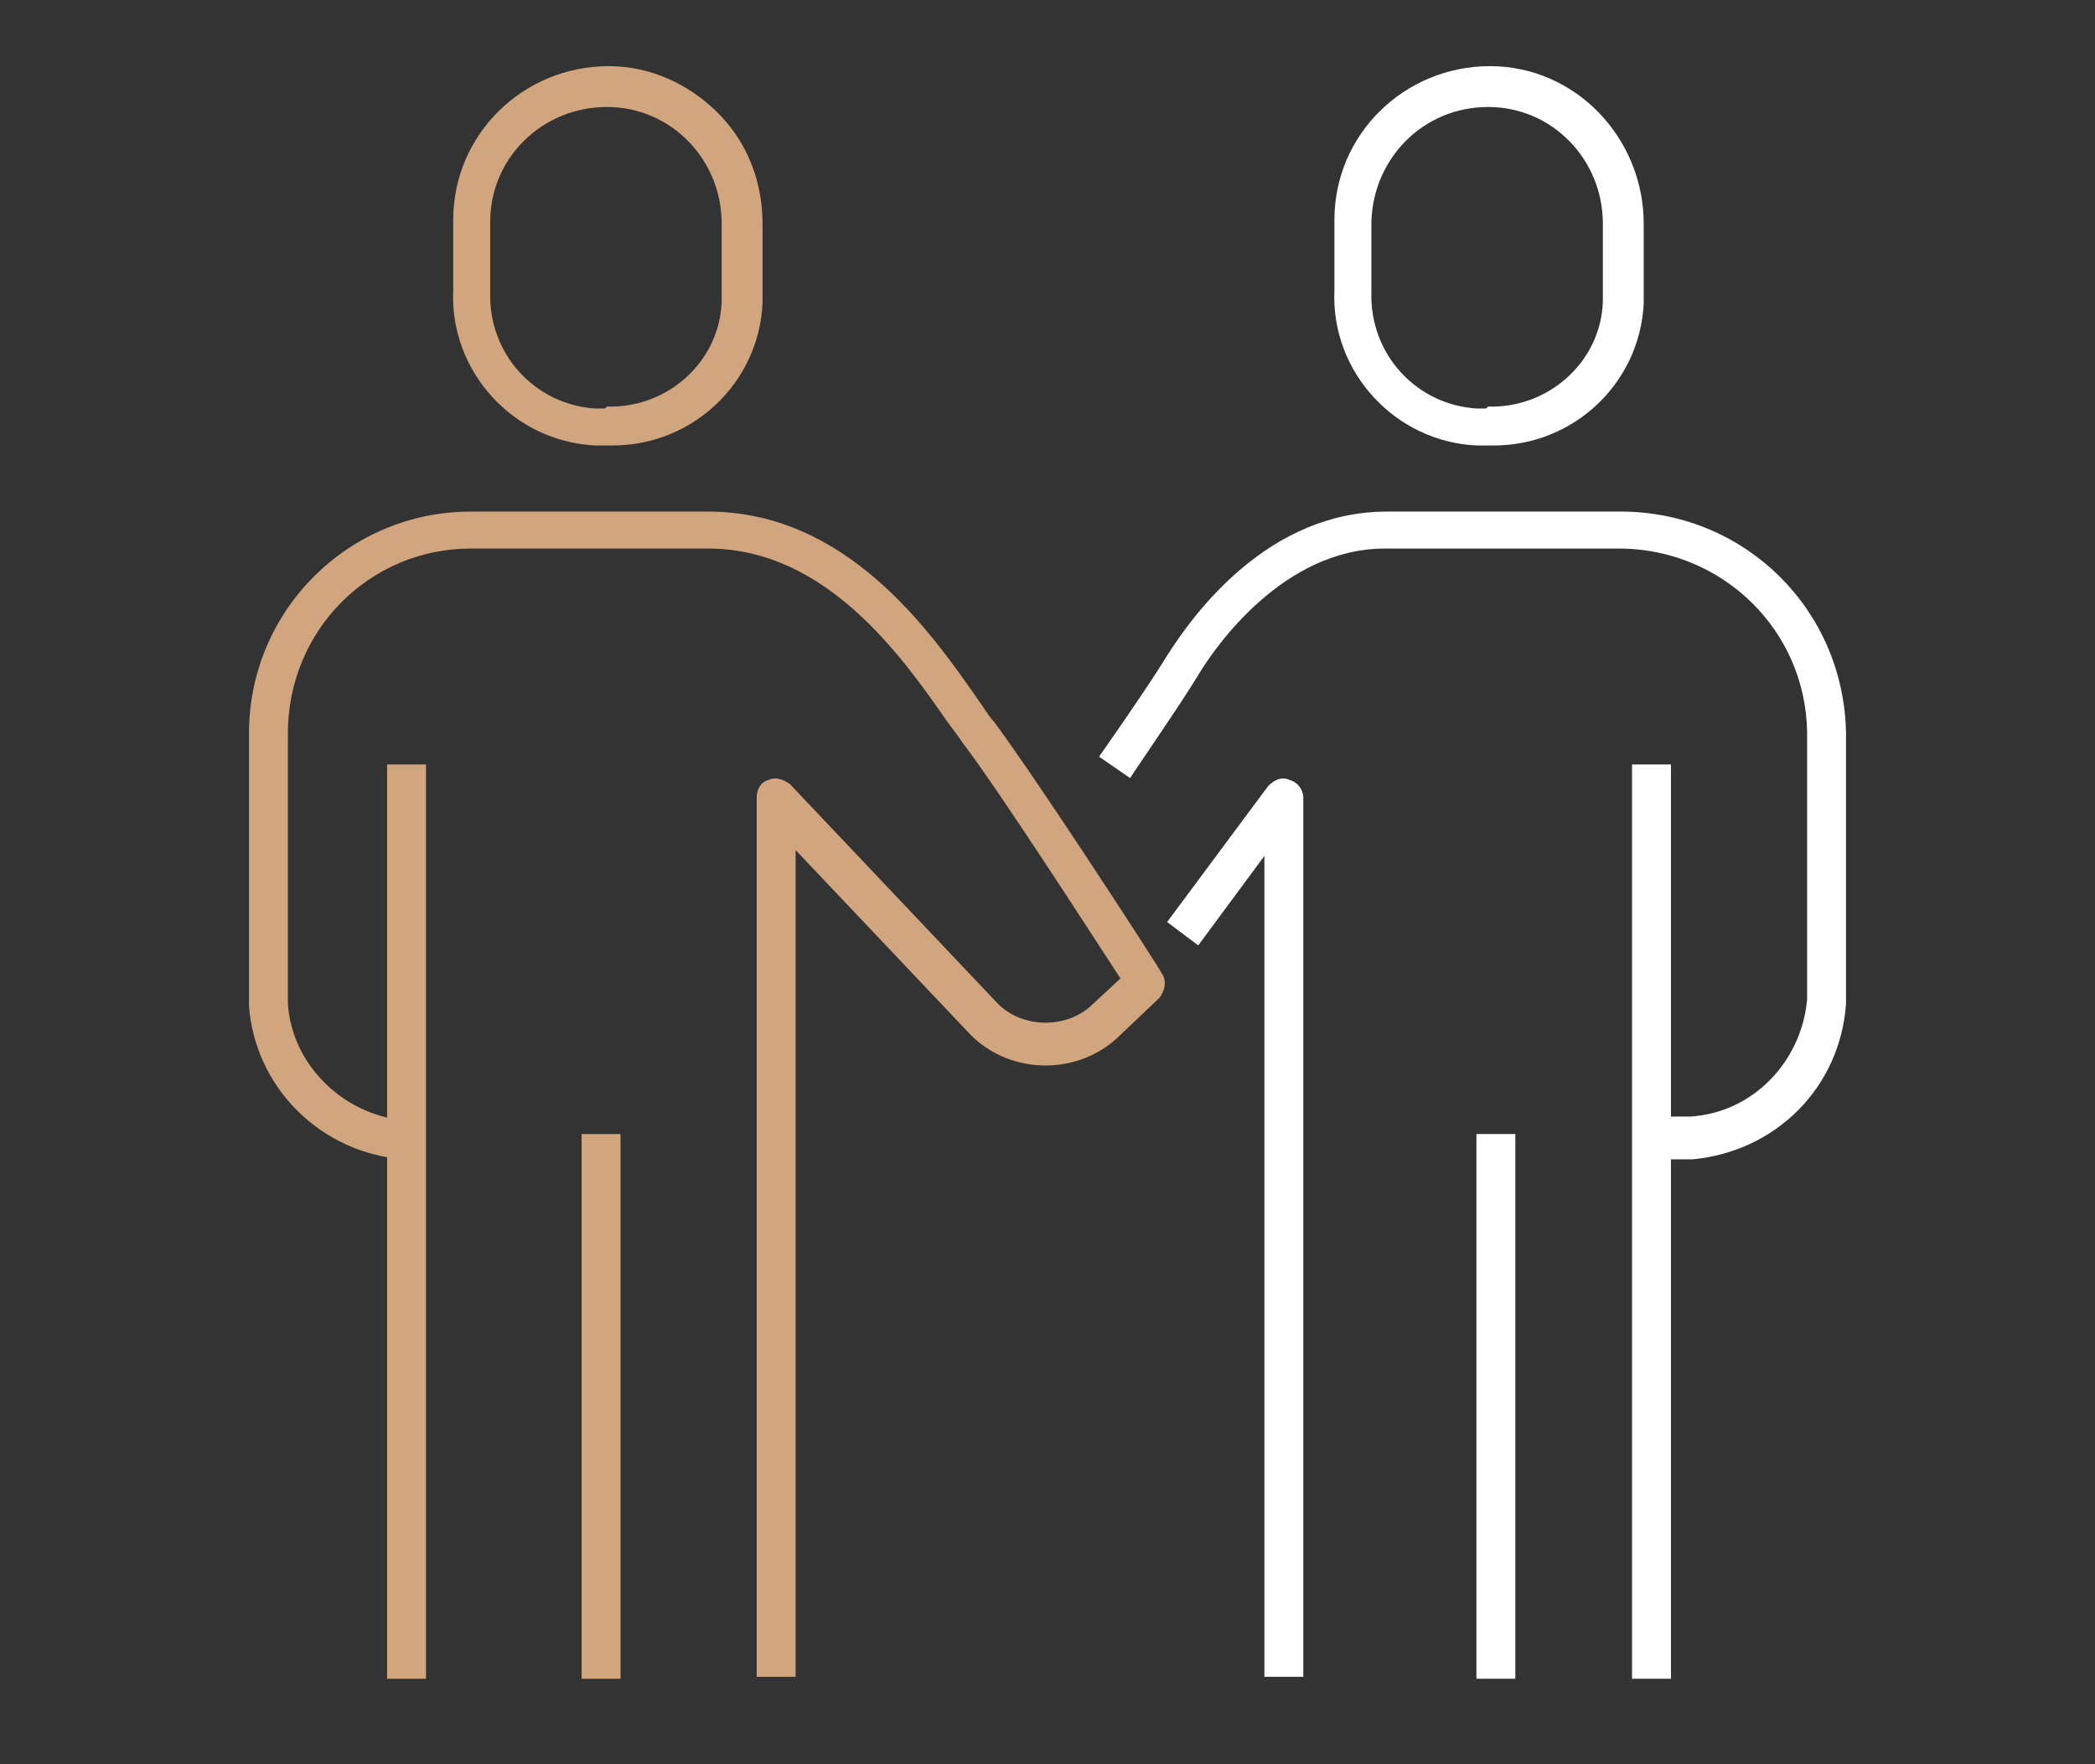 <svg xmlns="http://www.w3.org/2000/svg" viewBox="0 0 107.7 90.7"><rect x="0" y="0" width="107.7" height="90.7" fill="#333333" stroke="none"/><defs><style>.st0,.st1,.st2,.st3,.st4,.st5,.st6{stroke-width:2px}.st0,.st2,.st3,.st4,.st5,.st6{fill:none}.st0,.st2,.st4{stroke:#d1a67f}.st0,.st6{stroke-miterlimit:10}.st1{fill:#232e4e}.st1,.st3,.st5,.st6{stroke:#fff}.st2,.st3{stroke-linecap:round}.st2,.st3,.st4,.st5{stroke-linejoin:round}.st7{fill:#d1a67f}.st8{fill:#fff}.st9{display:none}</style></defs><g id="Layer_1"><g id="Group_2030"><path d="M85.2 59.4v-2h1.7c3.2-.2 5.7-2.8 6-6V37.6c-.1-5.2-4.3-9.3-9.5-9.4H71.2c-5.2 0-8.7 5-9.6 6.5-.9 1.5-3.4 5.1-3.5 5.3l-1.6-1.1s2.6-3.7 3.5-5.2c1.4-2.2 5.2-7.4 11.3-7.4h12.2c6.3.1 11.3 5.1 11.4 11.4v13.9c-.3 4.3-3.6 7.6-7.9 8h-1.8Z" class="st8"/><path d="M67 86.2h-2V44l-3.4 4.6-1.6-1.2 5.2-7c.3-.3.7-.5 1.1-.3.4.1.7.5.7.9v45.2ZM83.9 39.3h2v47h-2zM75.9 58.3h2v28h-2z" class="st8"/><path d="M40.9 86.2h-2V41c0-.4.2-.8.6-.9.4-.2.8 0 1.1.2l10.7 11.3c1.3 1.3 3.6 1.3 4.9 0l1.4-1.3c-1.5-2.3-6.2-9.6-8.1-12.1-.2-.3-.5-.7-.8-1.1-2.3-3.3-6.2-8.9-12.3-8.9H24.2c-5.2 0-9.4 4.2-9.4 9.5v13.9c.2 3.1 2.8 5.7 6 6v2c-4.3-.3-7.7-3.7-8-7.9v-14c0-6.3 5.1-11.4 11.4-11.4h12.2c7.1 0 11.4 6.1 13.9 9.7.3.4.5.8.8 1.1 2.3 3.1 8.4 12.5 8.6 12.9.3.4.2.9-.1 1.3l-2 1.9c-2.1 2.1-5.6 2.1-7.7 0l-9-9.5v42.7Z" class="st7"/><path d="M19.9 39.3h2v47h-2zM29.9 58.3h2v28h-2zM31.5 22.9H30.6c-4.2-.2-7.5-3.8-7.3-8v-3.6c0-4.4 3.6-7.9 8-7.9 2.1 0 4.1.9 5.6 2.4s2.3 3.5 2.3 5.7v4.1c-.2 4.1-3.6 7.3-7.7 7.3Zm-.3-2c3.1.1 5.8-2.3 5.9-5.4v-4c0-3.3-2.6-6-5.9-6-3.3 0-6 2.6-6 5.9V15c-.1 3.2 2.3 5.8 5.4 6h.5Z" class="st7"/><path d="M76.8 22.9H75.9c-4.2-.2-7.5-3.8-7.3-8v-3.6c0-4.4 3.6-7.9 8-7.9s7.9 3.7 7.9 8.1v4.1c-.2 4.1-3.6 7.3-7.7 7.3Zm-.3-2c3.1.1 5.8-2.3 5.9-5.4v-4c0-3.3-2.6-6-5.9-6-3.3 0-5.9 2.6-6 5.9V15c-.1 3.2 2.3 5.8 5.4 6h.5Z" class="st8"/></g></g></svg>
